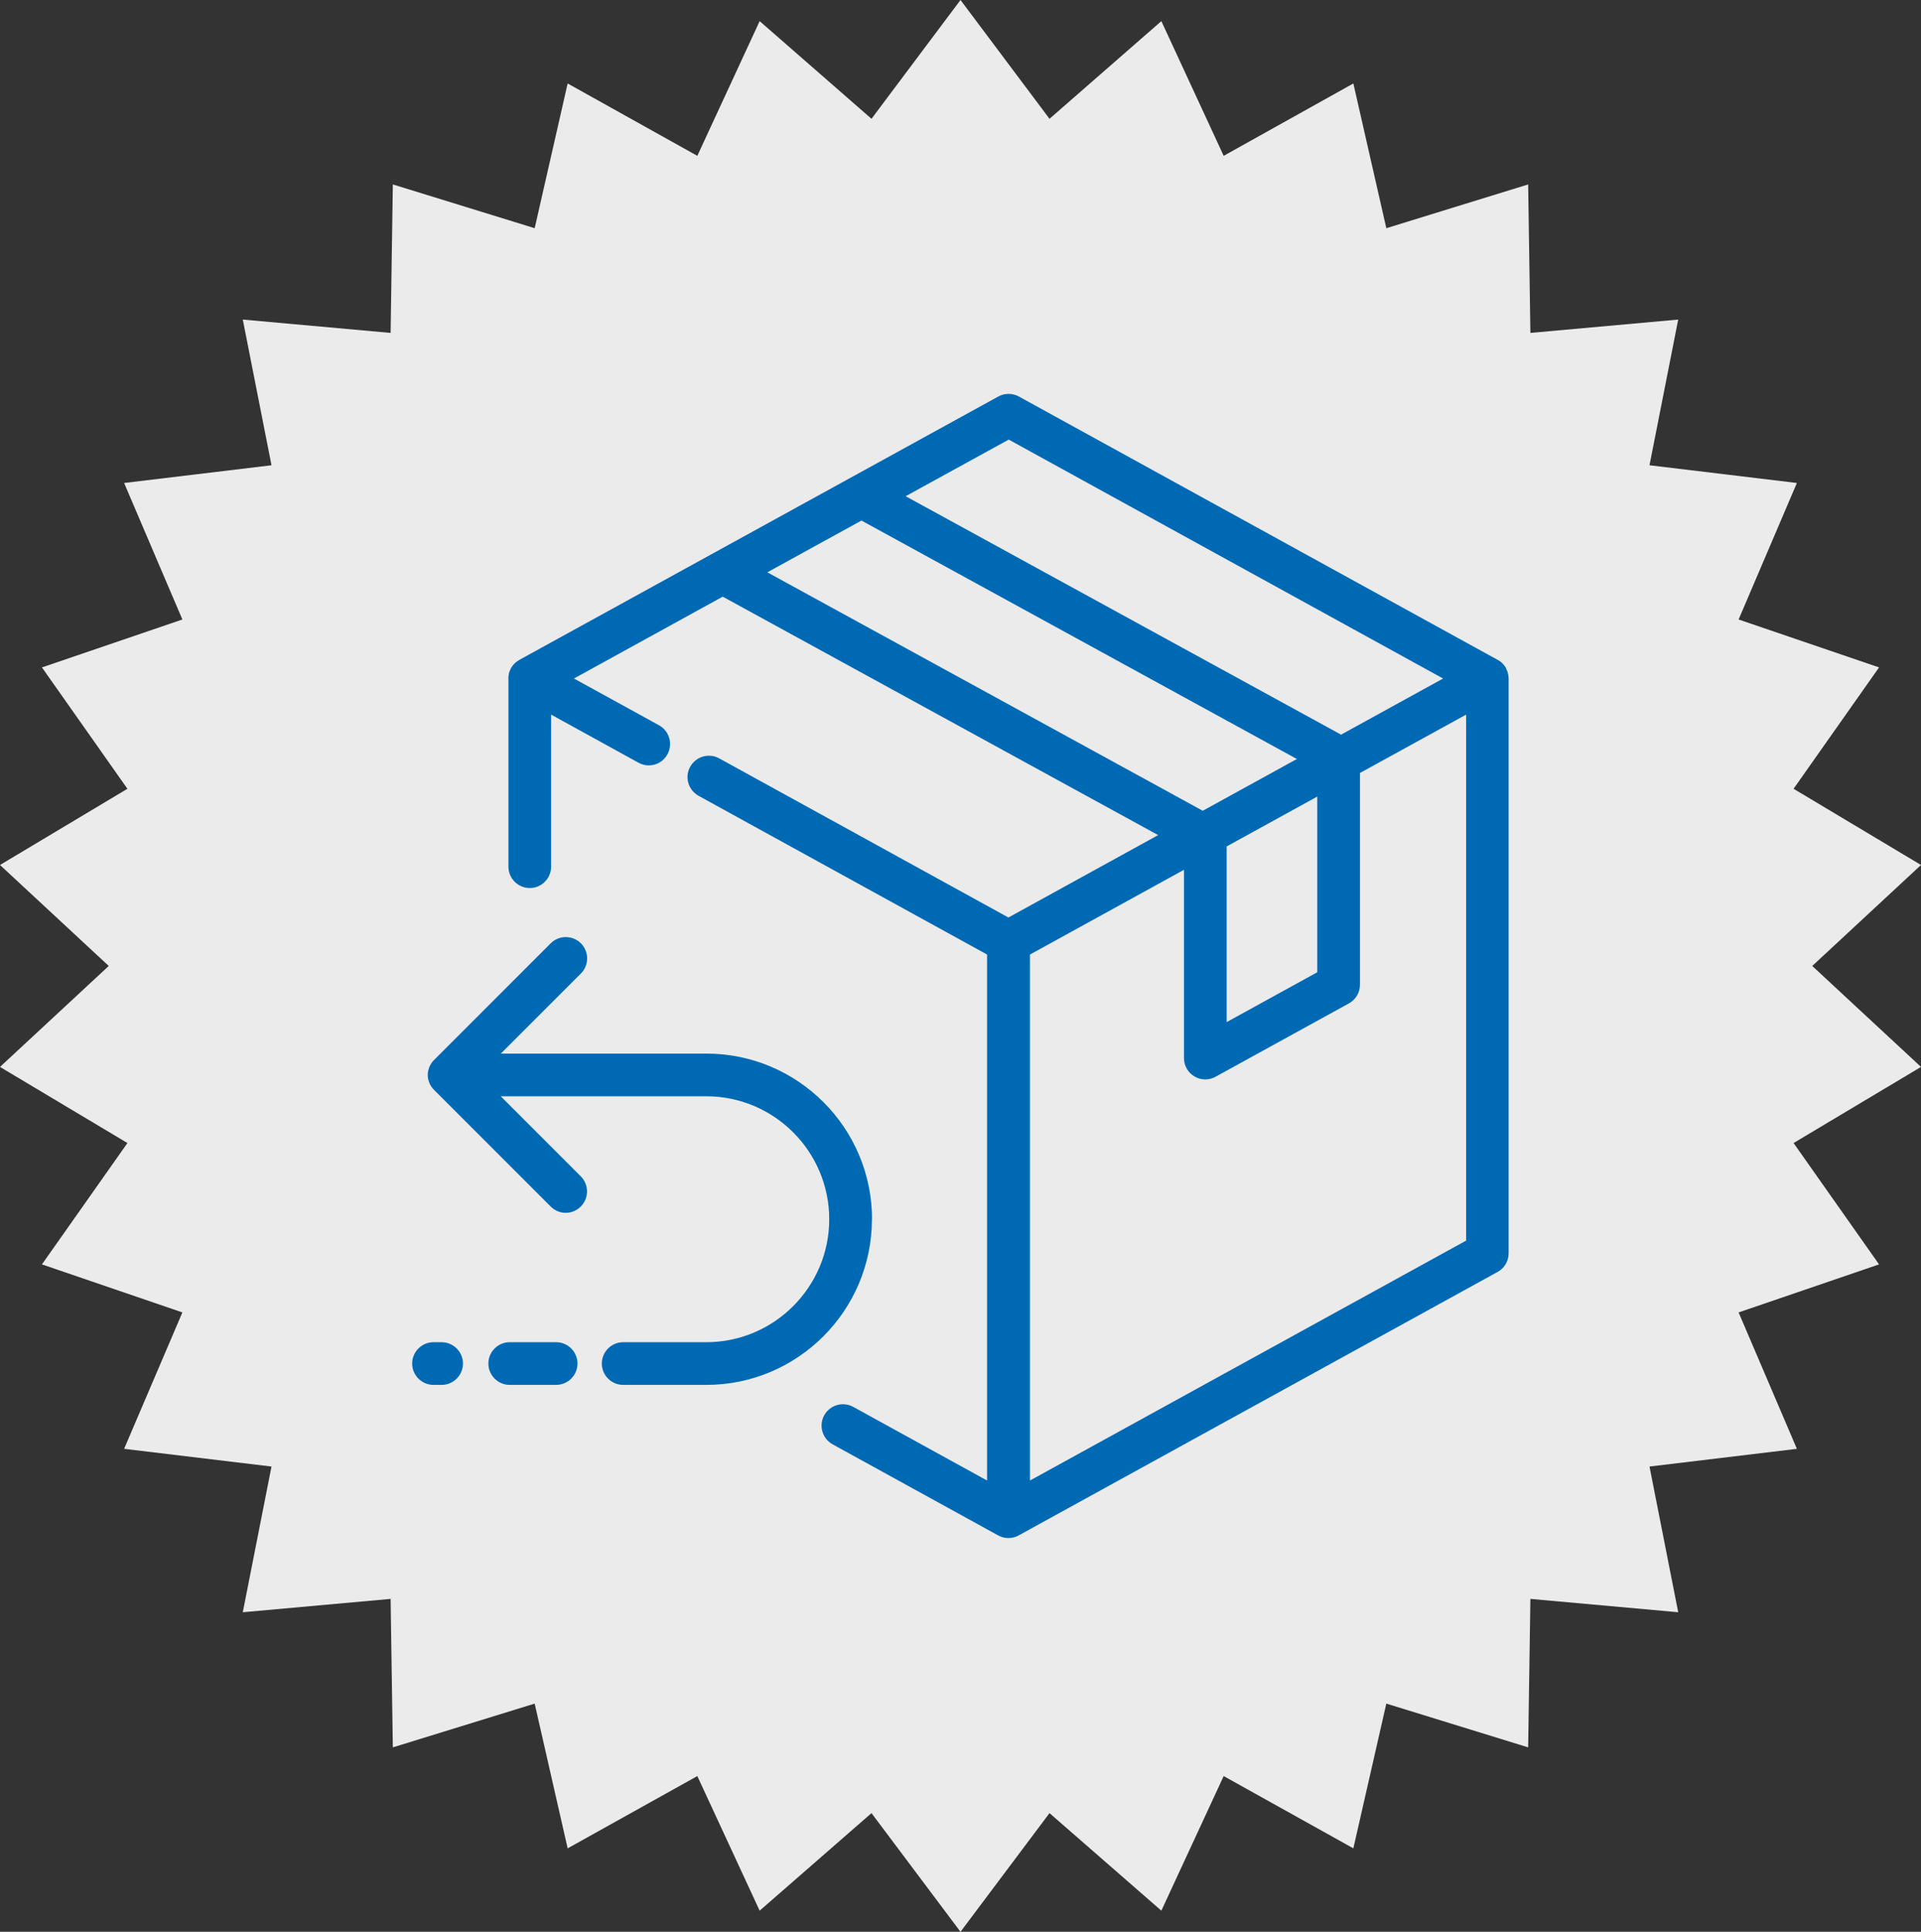 <?xml version="1.0" encoding="UTF-8"?><svg id="Vrstva_3" xmlns="http://www.w3.org/2000/svg" width="180" height="180.99" viewBox="0 0 180 180.99"><rect x="0" y="0" width="180" height="180.99" fill="#333333" stroke="none"/><defs><style>.cls-1{fill:#0069b4;}.cls-1,.cls-2{stroke-width:0px;}.cls-2{fill:#ebebeb;}</style></defs><polygon class="cls-2" points="90 0 98.34 11.13 108.82 1.98 114.66 14.6 126.81 7.82 129.9 21.38 143.19 17.28 143.4 31.19 157.25 29.94 154.56 43.59 168.37 45.25 162.91 58.04 176.07 62.53 168.06 73.9 180 81.04 169.81 90.5 180 99.96 168.06 107.09 176.07 118.46 162.91 122.96 168.37 135.74 154.56 137.4 157.25 151.05 143.4 149.8 143.19 163.71 129.9 159.61 126.81 173.17 114.66 166.4 108.82 179.01 98.34 169.87 90 180.99 81.66 169.87 71.18 179.01 65.34 166.4 53.19 173.17 50.1 159.61 36.81 163.71 36.6 149.8 22.75 151.05 25.44 137.4 11.63 135.74 17.09 122.96 3.93 118.46 11.94 107.09 0 99.96 10.19 90.5 0 81.04 11.94 73.9 3.93 62.53 17.09 58.04 11.63 45.25 25.44 43.59 22.75 29.94 36.6 31.19 36.81 17.28 50.1 21.38 53.19 7.82 65.34 14.6 71.18 1.98 81.66 11.13 90 0"/><path class="cls-1" d="M81.71,114.23c0-8.56-6.96-15.52-15.52-15.52h-19.26l7.5-7.5c.78-.78.78-2.05,0-2.83-.78-.78-2.05-.78-2.83,0l-10.92,10.92c-.09.09-.18.19-.25.3-.02.03-.03.06-.05.08-.05.08-.1.17-.14.26-.02.04-.02.08-.04.12-.03.08-.06.17-.08.25-.03.13-.04.26-.04.4s.01.27.04.4c.02.09.05.17.08.25.01.04.02.08.04.12.04.09.09.18.14.26.02.03.03.06.05.08.07.11.16.21.25.3l10.92,10.92c.39.39.9.59,1.41.59s1.02-.2,1.41-.59c.78-.78.78-2.05,0-2.83l-7.5-7.5h19.26c6.35,0,11.52,5.17,11.52,11.52s-5.17,11.52-11.52,11.52h-7.79c-1.1,0-2,.9-2,2s.9,2,2,2h7.79c8.56,0,15.52-6.96,15.52-15.52Z"/><path class="cls-1" d="M52.11,125.75h-4.35c-1.1,0-2,.9-2,2s.9,2,2,2h4.35c1.1,0,2-.9,2-2s-.9-2-2-2Z"/><path class="cls-1" d="M41.38,125.75h-.76c-1.1,0-2,.9-2,2s.9,2,2,2h.76c1.1,0,2-.9,2-2s-.9-2-2-2Z"/><path class="cls-1" d="M141.13,62.61c-.2-.35-.48-.63-.82-.8l-44.84-24.66c-.6-.33-1.33-.33-1.93,0l-44.87,24.67s-.05.03-.07.05c-.05.03-.09.06-.14.09-.03.02-.07.05-.1.07-.03.02-.06.05-.09.08-.04.03-.07.07-.11.11-.03.03-.06.06-.08.09-.02.03-.05.06-.07.09-.03.04-.06.09-.09.14-.02.03-.04.05-.05.07,0,0,0,.02-.01.03-.02.03-.03.06-.04.09-.02.05-.05.11-.07.16-.01.04-.03.07-.04.11,0,.03-.01.06-.02.09-.01.05-.02.11-.03.17,0,.04-.02.08-.02.12,0,.04,0,.07,0,.11,0,.03,0,.05,0,.08v17.63c0,1.1.9,2,2,2s2-.9,2-2v-14.25l8.19,4.51c.31.17.64.25.96.25.71,0,1.39-.37,1.75-1.04.53-.97.18-2.18-.79-2.72l-7.97-4.38,13.94-7.67,40.8,22.34-14.03,7.72-27.1-14.91c-.97-.53-2.18-.18-2.72.79s-.18,2.18.79,2.72l27.03,14.87v49.28l-12.54-6.9c-.97-.53-2.18-.18-2.72.79-.53.97-.18,2.18.79,2.72l15.47,8.51c.29.17.63.27,1,.27s.7-.1,1-.27l44.83-24.66c.64-.35,1.04-1.02,1.04-1.75v-53.8c0-.34-.07-.68-.25-1ZM94.51,41.18l40.71,22.39-9.56,5.26-40.8-22.34,9.65-5.3ZM114.94,79.3l8.49-4.67v16.46l-8.49,4.67v-16.46ZM71.9,53.62l8.82-4.85,40.8,22.34-8.82,4.85-40.8-22.34ZM137.38,116.23l-40.87,22.48v-49.28l14.43-7.94v17.64c0,.71.37,1.36.98,1.72.31.19.67.28,1.02.28.33,0,.66-.08.96-.25l12.49-6.87c.64-.35,1.04-1.02,1.04-1.75v-19.84l9.95-5.47v49.27Z"/></svg>